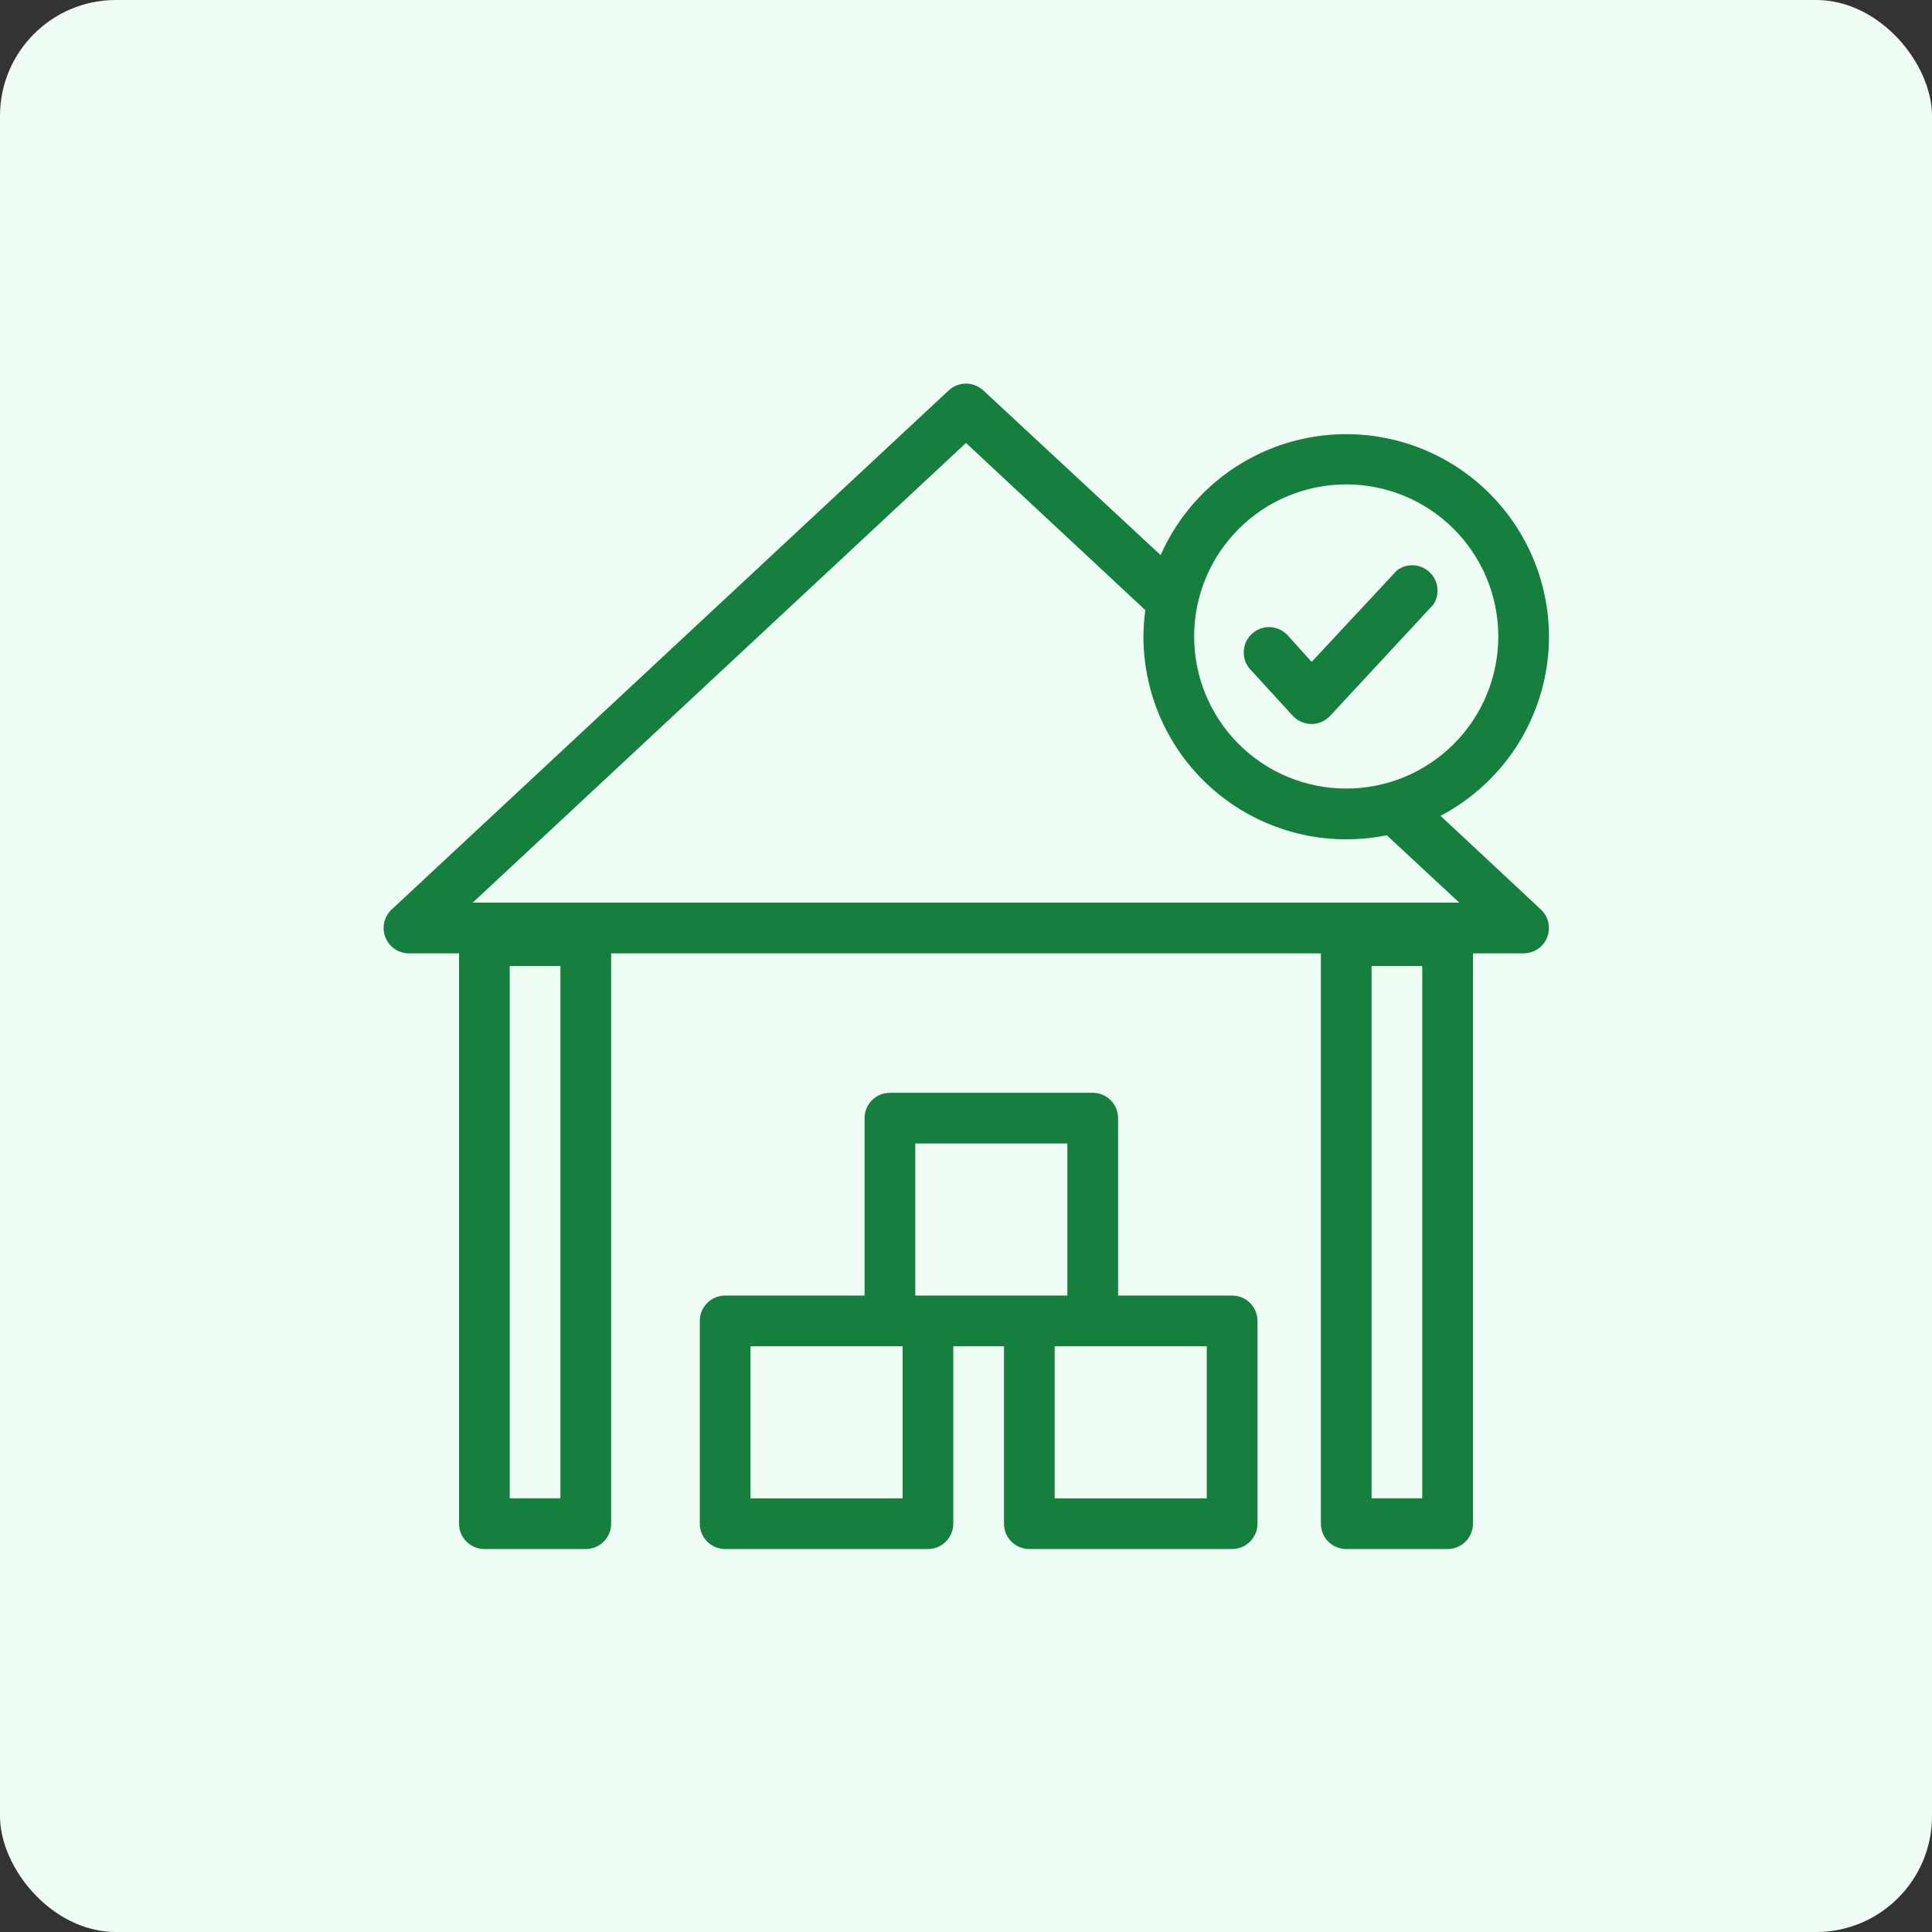 <?xml version="1.0" encoding="UTF-8"?>
<svg xmlns="http://www.w3.org/2000/svg" width="50" height="50" viewBox="0 0 50 50" fill="none">
  <rect x="0" y="0" width="50" height="50" fill="#333333" stroke="none"/>
  <g clip-path="url(#clip0_834_44)">
    <rect width="50" height="50" rx="3" fill="#F0FDF4"></rect>
    <g clip-path="url(#clip1_834_44)">
      <path d="M31.887 33.529H28.936V28.937C28.936 28.763 28.866 28.596 28.743 28.473C28.62 28.35 28.453 28.281 28.279 28.281H23.032C22.669 28.281 22.375 28.575 22.375 28.937V33.529H18.767C18.405 33.529 18.111 33.823 18.111 34.185V39.433C18.111 39.607 18.18 39.774 18.303 39.897C18.427 40.02 18.593 40.089 18.767 40.089H24.015C24.189 40.089 24.356 40.02 24.479 39.897C24.602 39.774 24.671 39.607 24.671 39.433V34.841H25.983V39.433C25.983 39.607 26.052 39.774 26.175 39.897C26.299 40.02 26.465 40.089 26.639 40.089H31.887C32.062 40.089 32.228 40.02 32.351 39.897C32.474 39.774 32.544 39.607 32.544 39.433V34.185C32.544 34.011 32.474 33.844 32.351 33.721C32.228 33.598 32.062 33.529 31.887 33.529L31.887 33.529ZM23.687 29.593H27.623V33.529H23.687V29.593ZM23.359 38.777H19.423V34.841H23.359V38.777ZM31.231 38.777H27.295V34.841H31.231V38.777Z" fill="#15803D"></path>
      <path d="M40.088 16.473C40.084 14.856 39.336 13.332 38.06 12.34C36.784 11.348 35.122 11 33.554 11.396C31.987 11.792 30.69 12.888 30.038 14.367L25.446 10.103V10.103C25.194 9.869 24.805 9.869 24.554 10.103L10.122 23.551H10.122C9.935 23.736 9.877 24.015 9.974 24.259C10.071 24.504 10.305 24.666 10.568 24.673H11.88V39.433C11.88 39.607 11.949 39.774 12.072 39.897C12.195 40.02 12.362 40.089 12.536 40.089H15.16C15.334 40.089 15.501 40.02 15.624 39.897C15.747 39.774 15.816 39.607 15.816 39.433V24.673H34.184V39.433C34.184 39.607 34.253 39.774 34.376 39.897C34.499 40.02 34.666 40.089 34.84 40.089H37.464C37.638 40.089 37.805 40.02 37.928 39.897C38.051 39.774 38.12 39.607 38.12 39.433V24.673H39.432C39.701 24.672 39.942 24.507 40.041 24.257C40.139 24.006 40.075 23.722 39.878 23.538L37.281 21.114V21.114C38.127 20.669 38.836 20.002 39.331 19.184C39.825 18.366 40.088 17.429 40.088 16.473L40.088 16.473ZM14.504 38.776H13.192V25.001H14.504V38.776ZM36.808 38.776H35.496V25.001H36.808V38.776ZM37.766 23.36H12.234L25 11.464L29.641 15.79C29.61 16.016 29.593 16.244 29.592 16.473C29.592 18.049 30.3 19.541 31.52 20.538C32.741 21.535 34.345 21.931 35.89 21.616L37.766 23.36ZM34.84 20.408C33.796 20.408 32.795 19.994 32.057 19.256C31.319 18.517 30.904 17.516 30.904 16.472C30.904 15.428 31.319 14.427 32.057 13.689C32.795 12.951 33.796 12.536 34.84 12.536C35.884 12.536 36.885 12.951 37.623 13.689C38.361 14.427 38.776 15.428 38.776 16.472C38.776 17.516 38.361 18.517 37.623 19.256C36.885 19.994 35.884 20.408 34.84 20.408Z" fill="#15803D"></path>
      <path d="M36.152 14.762L33.945 17.13L33.354 16.474C33.24 16.333 33.073 16.245 32.892 16.231C32.712 16.218 32.533 16.28 32.4 16.402C32.266 16.525 32.189 16.697 32.188 16.879C32.186 17.06 32.259 17.234 32.39 17.359L33.459 18.527C33.583 18.66 33.756 18.736 33.938 18.737C34.12 18.738 34.295 18.663 34.42 18.53L37.097 15.644C37.271 15.377 37.228 15.023 36.995 14.806C36.762 14.588 36.406 14.569 36.152 14.762Z" fill="#15803D"></path>
    </g>
  </g>
  <defs>
    <clipPath id="clip0_834_44">
      <rect width="50" height="50" rx="3" fill="white"></rect>
    </clipPath>
    <clipPath id="clip1_834_44">
      <rect width="32" height="32" fill="white" transform="translate(9 9)"></rect>
    </clipPath>
  </defs>
</svg>
